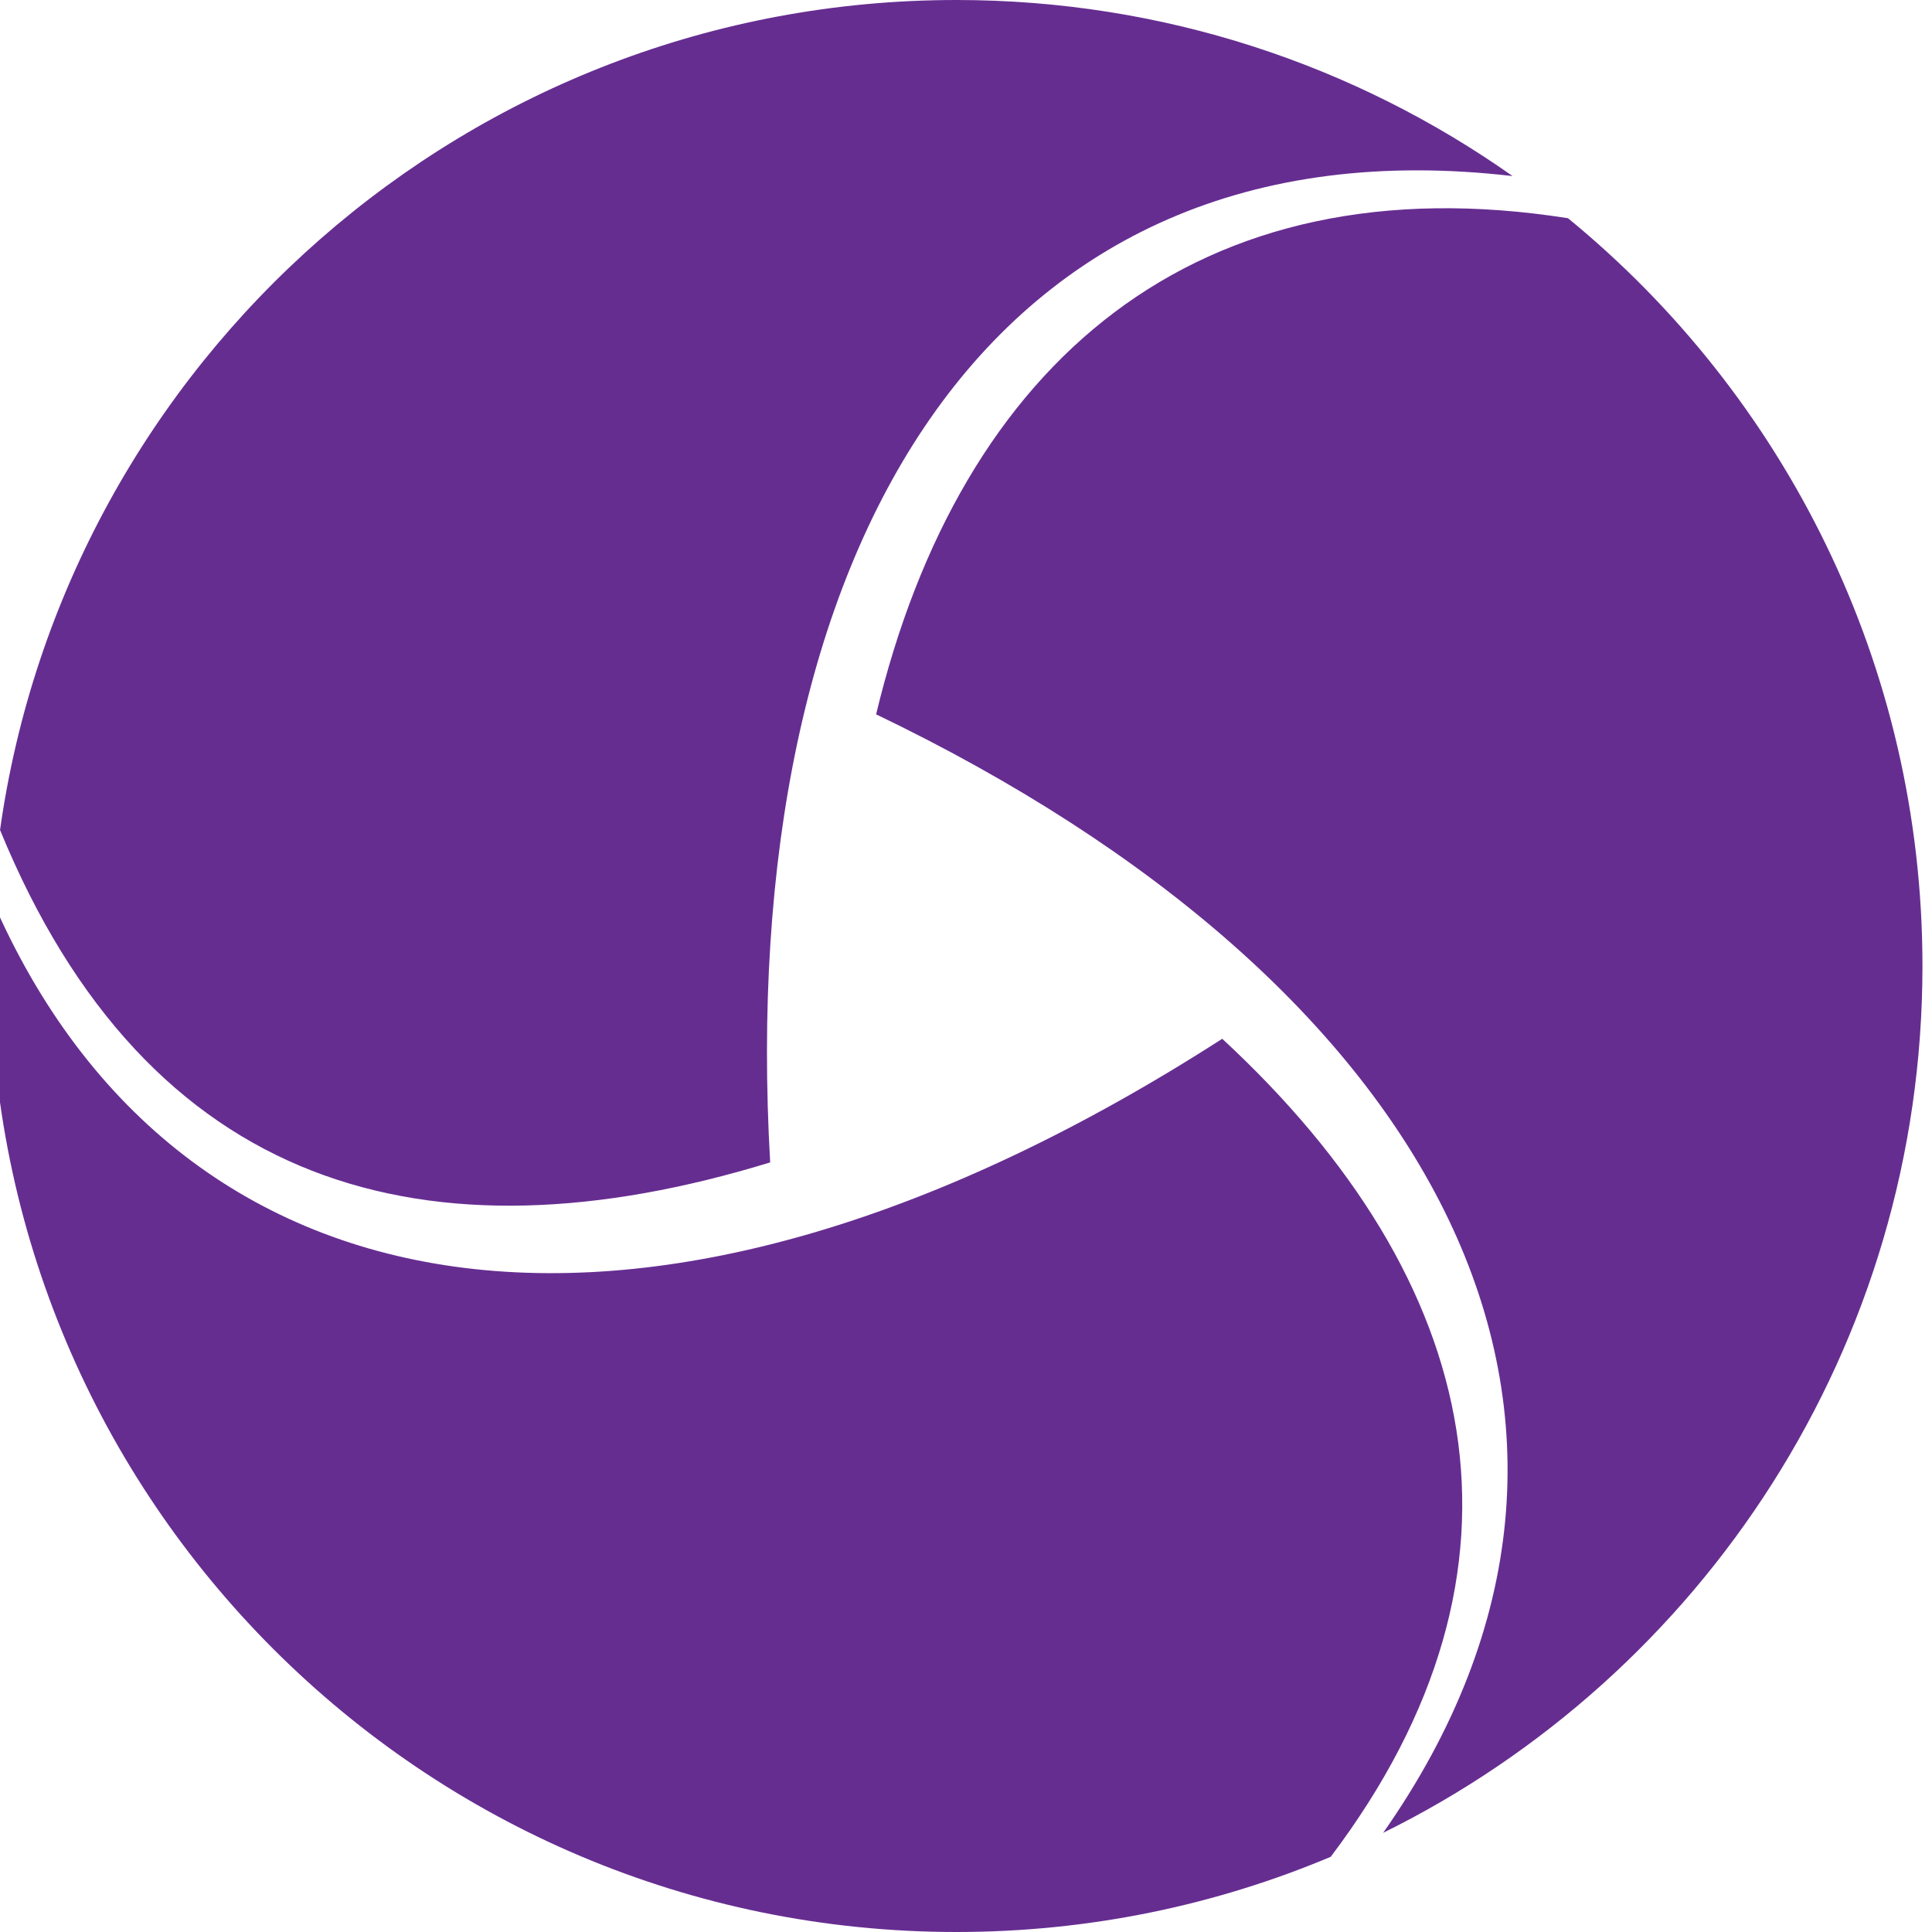 <svg width="100" height="100" viewBox="0 0 100 100" fill="none" xmlns="http://www.w3.org/2000/svg">
<g clip-path="url(#clip0_12118_1936)">
<g clip-path="url(#clip1_12118_1936)">
<path d="M-0.379 46.639C9.314 68.907 33.909 72.641 63.263 53.767C76.802 66.298 80.175 81.154 68.878 96.108C62.92 98.614 56.375 100 49.506 100C21.892 100 -0.494 77.614 -0.494 50C-0.494 48.87 -0.453 47.751 -0.379 46.639ZM45.347 36.974C49.724 18.733 61.946 8.271 81.159 11.295C92.358 20.465 99.506 34.397 99.506 50C99.506 69.685 88.128 86.71 71.592 94.866C86.614 73.466 74.338 50.888 45.347 36.974ZM49.506 0C60.223 0 70.151 3.373 78.29 9.113C50.965 5.937 38.062 28.713 39.864 60.166C22.109 65.611 7.645 61.599 0.002 42.96C3.424 18.679 24.282 0 49.506 0Z" fill="#662D91"/>
</g>
</g>
<defs>
<clipPath id="clip0_12118_1936">
<rect width="100" height="100" fill="white"/>
</clipPath>
<clipPath id="clip1_12118_1936">
<rect width="100" height="100" fill="white" transform="translate(-0.494)"/>
</clipPath>
</defs>
</svg>
